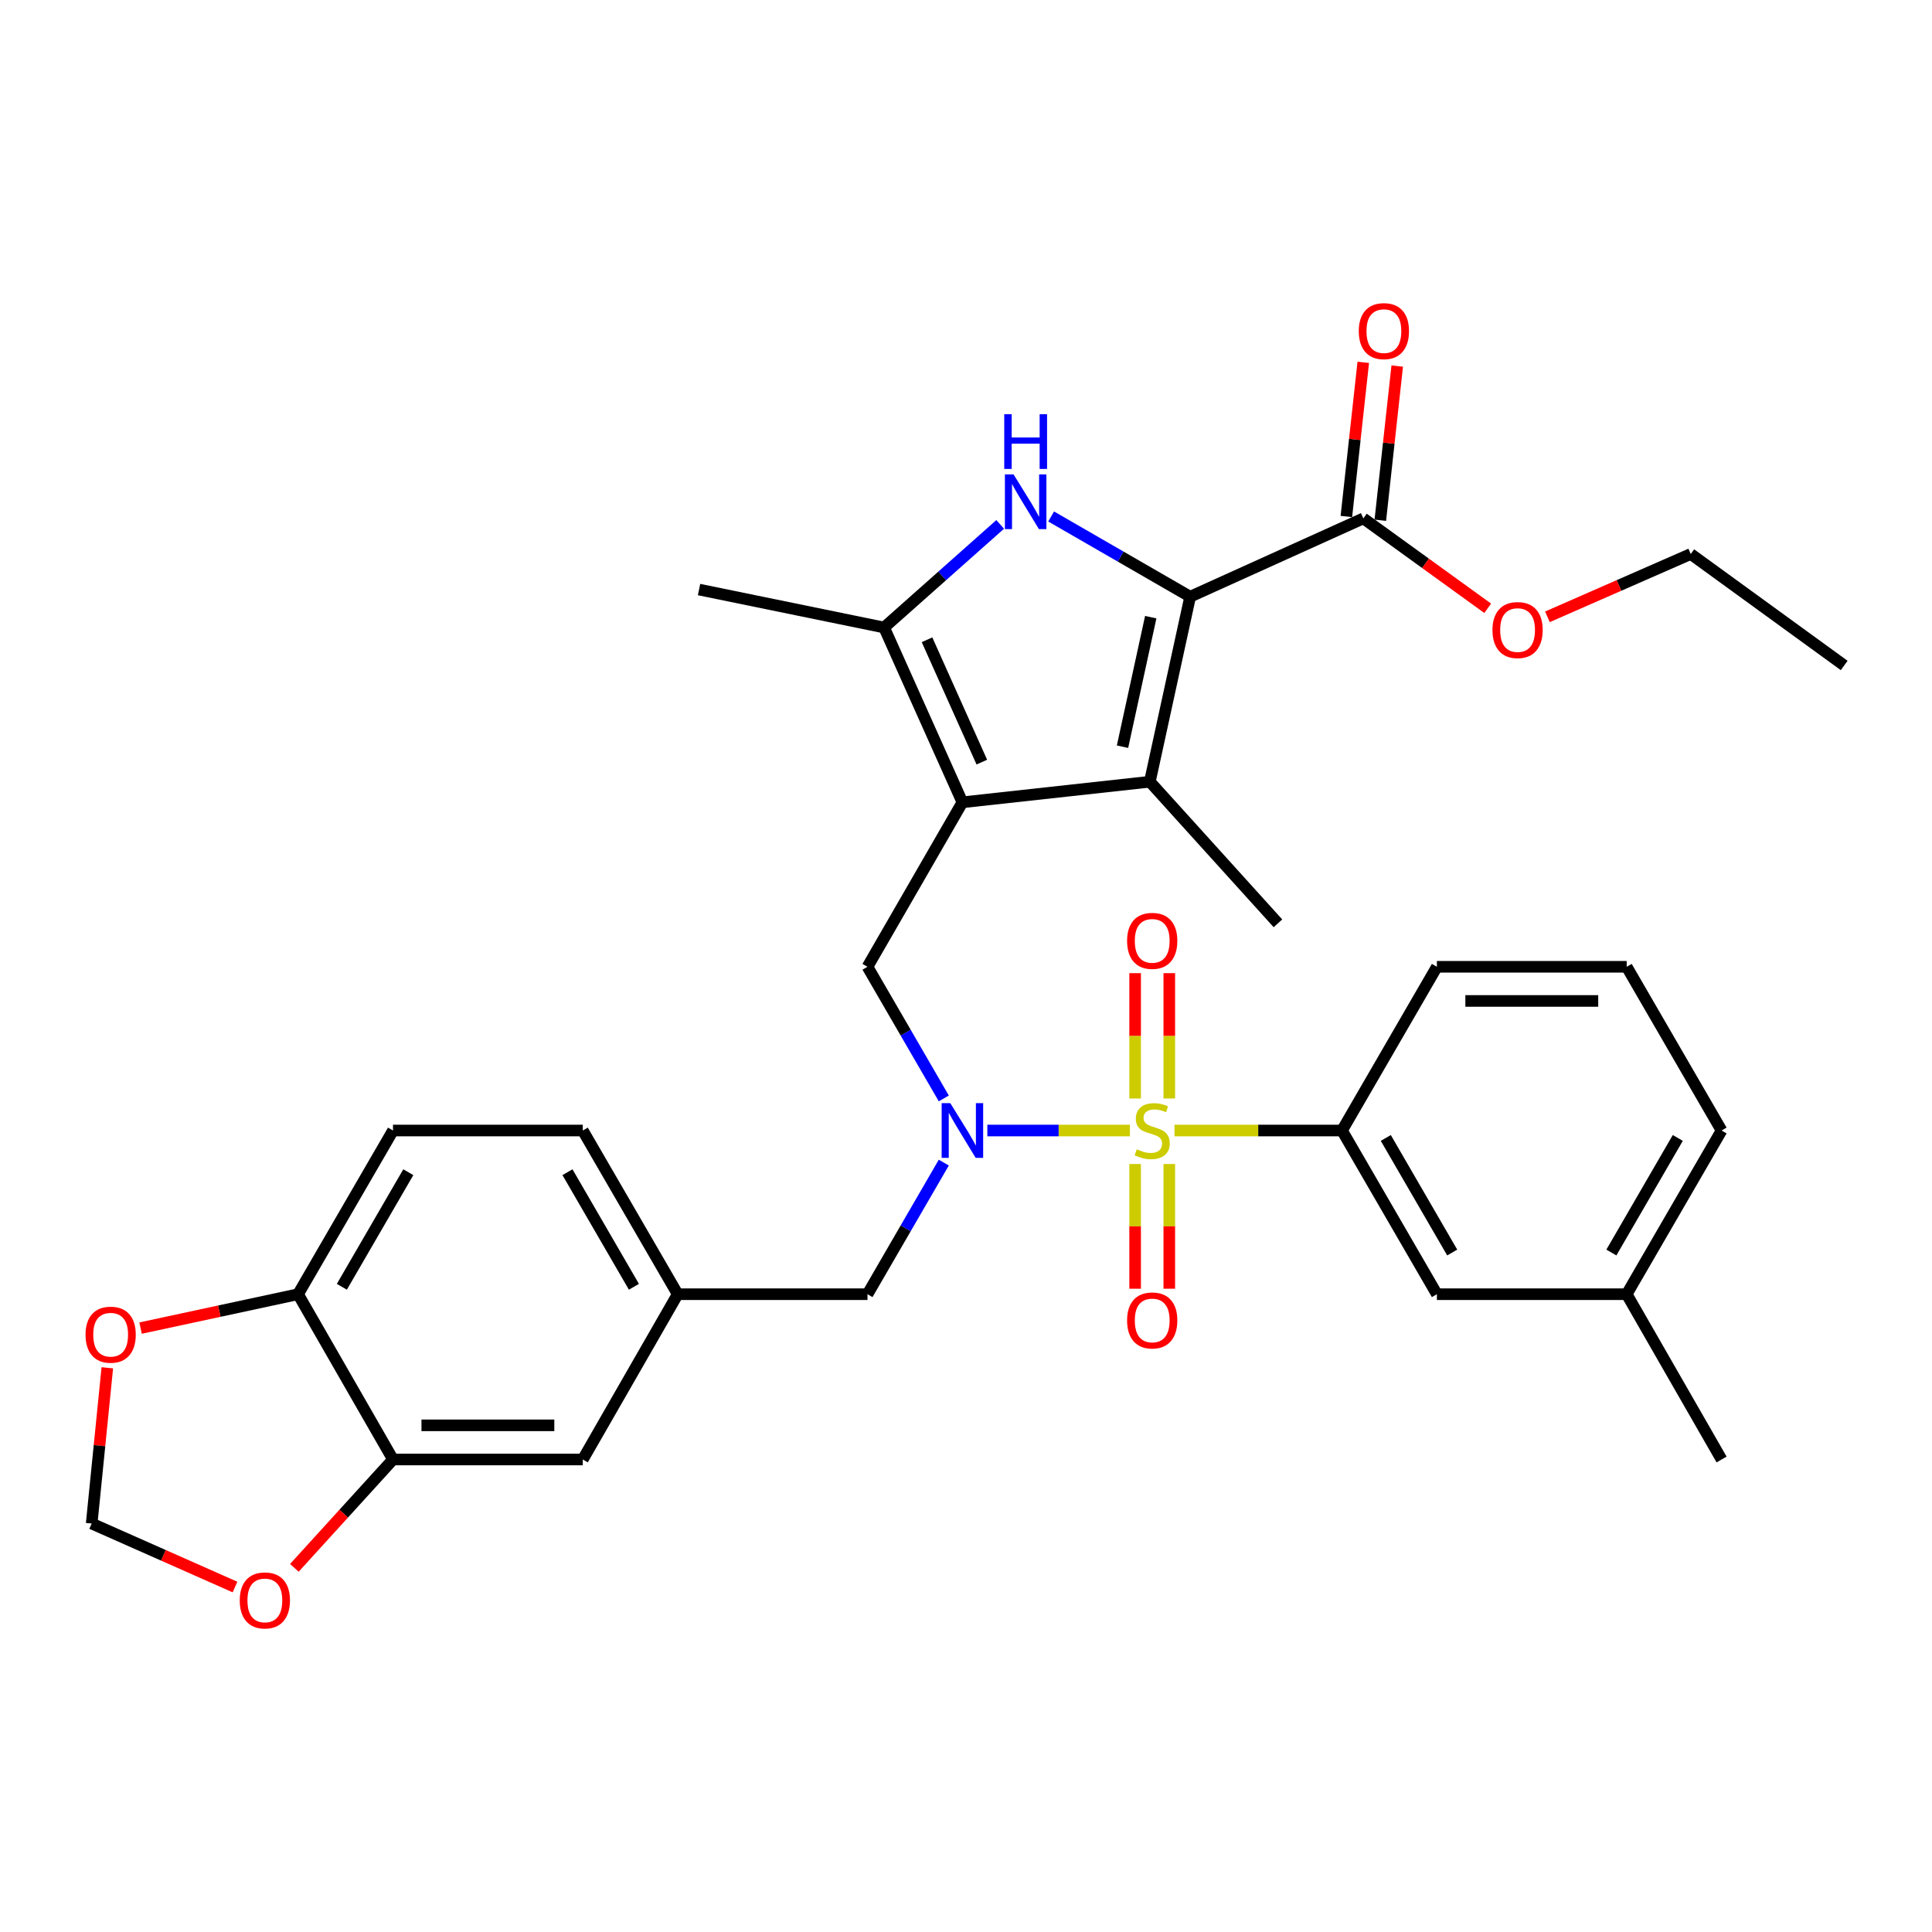 <?xml version='1.0' encoding='iso-8859-1'?>
<svg version='1.1' baseProfile='full'
              xmlns='http://www.w3.org/2000/svg'
                      xmlns:rdkit='http://www.rdkit.org/xml'
                      xmlns:xlink='http://www.w3.org/1999/xlink'
                  xml:space='preserve'
width='1000px' height='1000px' viewBox='0 0 1000 1000'>
<!-- END OF HEADER -->
<rect style='opacity:1.0;fill:#FFFFFF;stroke:none' width='1000' height='1000' x='0' y='0'> </rect>
<path class='bond-4' d='M 584.845,585.154 L 547.946,585.154' style='fill:none;fill-rule:evenodd;stroke:#CCCC00;stroke-width:6px;stroke-linecap:butt;stroke-linejoin:miter;stroke-opacity:1' />
<path class='bond-4' d='M 547.946,585.154 L 511.047,585.154' style='fill:none;fill-rule:evenodd;stroke:#0000FF;stroke-width:6px;stroke-linecap:butt;stroke-linejoin:miter;stroke-opacity:1' />
<path class='bond-7' d='M 607.917,585.154 L 651.269,585.154' style='fill:none;fill-rule:evenodd;stroke:#CCCC00;stroke-width:6px;stroke-linecap:butt;stroke-linejoin:miter;stroke-opacity:1' />
<path class='bond-7' d='M 651.269,585.154 L 694.622,585.154' style='fill:none;fill-rule:evenodd;stroke:#000000;stroke-width:6px;stroke-linecap:butt;stroke-linejoin:miter;stroke-opacity:1' />
<path class='bond-10' d='M 605.221,568.578 L 605.221,536.142' style='fill:none;fill-rule:evenodd;stroke:#CCCC00;stroke-width:6px;stroke-linecap:butt;stroke-linejoin:miter;stroke-opacity:1' />
<path class='bond-10' d='M 605.221,536.142 L 605.221,503.705' style='fill:none;fill-rule:evenodd;stroke:#FF0000;stroke-width:6px;stroke-linecap:butt;stroke-linejoin:miter;stroke-opacity:1' />
<path class='bond-10' d='M 587.541,568.578 L 587.541,536.142' style='fill:none;fill-rule:evenodd;stroke:#CCCC00;stroke-width:6px;stroke-linecap:butt;stroke-linejoin:miter;stroke-opacity:1' />
<path class='bond-10' d='M 587.541,536.142 L 587.541,503.705' style='fill:none;fill-rule:evenodd;stroke:#FF0000;stroke-width:6px;stroke-linecap:butt;stroke-linejoin:miter;stroke-opacity:1' />
<path class='bond-11' d='M 587.541,602.49 L 587.541,634.762' style='fill:none;fill-rule:evenodd;stroke:#CCCC00;stroke-width:6px;stroke-linecap:butt;stroke-linejoin:miter;stroke-opacity:1' />
<path class='bond-11' d='M 587.541,634.762 L 587.541,667.034' style='fill:none;fill-rule:evenodd;stroke:#FF0000;stroke-width:6px;stroke-linecap:butt;stroke-linejoin:miter;stroke-opacity:1' />
<path class='bond-11' d='M 605.221,602.49 L 605.221,634.762' style='fill:none;fill-rule:evenodd;stroke:#CCCC00;stroke-width:6px;stroke-linecap:butt;stroke-linejoin:miter;stroke-opacity:1' />
<path class='bond-11' d='M 605.221,634.762 L 605.221,667.034' style='fill:none;fill-rule:evenodd;stroke:#FF0000;stroke-width:6px;stroke-linecap:butt;stroke-linejoin:miter;stroke-opacity:1' />
<path class='bond-0' d='M 498.14,415.271 L 449.009,500.409' style='fill:none;fill-rule:evenodd;stroke:#000000;stroke-width:6px;stroke-linecap:butt;stroke-linejoin:miter;stroke-opacity:1' />
<path class='bond-3' d='M 498.14,415.271 L 595.153,404.623' style='fill:none;fill-rule:evenodd;stroke:#000000;stroke-width:6px;stroke-linecap:butt;stroke-linejoin:miter;stroke-opacity:1' />
<path class='bond-5' d='M 498.14,415.271 L 457.613,324.799' style='fill:none;fill-rule:evenodd;stroke:#000000;stroke-width:6px;stroke-linecap:butt;stroke-linejoin:miter;stroke-opacity:1' />
<path class='bond-5' d='M 508.196,394.472 L 479.827,331.142' style='fill:none;fill-rule:evenodd;stroke:#000000;stroke-width:6px;stroke-linecap:butt;stroke-linejoin:miter;stroke-opacity:1' />
<path class='bond-1' d='M 616.025,308.848 L 595.153,404.623' style='fill:none;fill-rule:evenodd;stroke:#000000;stroke-width:6px;stroke-linecap:butt;stroke-linejoin:miter;stroke-opacity:1' />
<path class='bond-1' d='M 595.62,319.449 L 581.009,386.492' style='fill:none;fill-rule:evenodd;stroke:#000000;stroke-width:6px;stroke-linecap:butt;stroke-linejoin:miter;stroke-opacity:1' />
<path class='bond-8' d='M 616.025,308.848 L 705.662,268.312' style='fill:none;fill-rule:evenodd;stroke:#000000;stroke-width:6px;stroke-linecap:butt;stroke-linejoin:miter;stroke-opacity:1' />
<path class='bond-34' d='M 616.025,308.848 L 580.05,288.09' style='fill:none;fill-rule:evenodd;stroke:#000000;stroke-width:6px;stroke-linecap:butt;stroke-linejoin:miter;stroke-opacity:1' />
<path class='bond-34' d='M 580.05,288.09 L 544.074,267.332' style='fill:none;fill-rule:evenodd;stroke:#0000FF;stroke-width:6px;stroke-linecap:butt;stroke-linejoin:miter;stroke-opacity:1' />
<path class='bond-2' d='M 517.687,271.434 L 487.65,298.116' style='fill:none;fill-rule:evenodd;stroke:#0000FF;stroke-width:6px;stroke-linecap:butt;stroke-linejoin:miter;stroke-opacity:1' />
<path class='bond-2' d='M 487.65,298.116 L 457.613,324.799' style='fill:none;fill-rule:evenodd;stroke:#000000;stroke-width:6px;stroke-linecap:butt;stroke-linejoin:miter;stroke-opacity:1' />
<path class='bond-23' d='M 595.153,404.623 L 661.462,477.906' style='fill:none;fill-rule:evenodd;stroke:#000000;stroke-width:6px;stroke-linecap:butt;stroke-linejoin:miter;stroke-opacity:1' />
<path class='bond-6' d='M 488.511,568.546 L 468.76,534.477' style='fill:none;fill-rule:evenodd;stroke:#0000FF;stroke-width:6px;stroke-linecap:butt;stroke-linejoin:miter;stroke-opacity:1' />
<path class='bond-6' d='M 468.76,534.477 L 449.009,500.409' style='fill:none;fill-rule:evenodd;stroke:#000000;stroke-width:6px;stroke-linecap:butt;stroke-linejoin:miter;stroke-opacity:1' />
<path class='bond-12' d='M 488.509,601.763 L 468.759,635.822' style='fill:none;fill-rule:evenodd;stroke:#0000FF;stroke-width:6px;stroke-linecap:butt;stroke-linejoin:miter;stroke-opacity:1' />
<path class='bond-12' d='M 468.759,635.822 L 449.009,669.88' style='fill:none;fill-rule:evenodd;stroke:#000000;stroke-width:6px;stroke-linecap:butt;stroke-linejoin:miter;stroke-opacity:1' />
<path class='bond-26' d='M 457.613,324.799 L 361.828,305.154' style='fill:none;fill-rule:evenodd;stroke:#000000;stroke-width:6px;stroke-linecap:butt;stroke-linejoin:miter;stroke-opacity:1' />
<path class='bond-17' d='M 694.622,585.154 L 743.733,669.88' style='fill:none;fill-rule:evenodd;stroke:#000000;stroke-width:6px;stroke-linecap:butt;stroke-linejoin:miter;stroke-opacity:1' />
<path class='bond-17' d='M 717.285,588.997 L 751.662,648.305' style='fill:none;fill-rule:evenodd;stroke:#000000;stroke-width:6px;stroke-linecap:butt;stroke-linejoin:miter;stroke-opacity:1' />
<path class='bond-27' d='M 694.622,585.154 L 743.733,500.409' style='fill:none;fill-rule:evenodd;stroke:#000000;stroke-width:6px;stroke-linecap:butt;stroke-linejoin:miter;stroke-opacity:1' />
<path class='bond-20' d='M 714.449,269.275 L 718.825,229.373' style='fill:none;fill-rule:evenodd;stroke:#000000;stroke-width:6px;stroke-linecap:butt;stroke-linejoin:miter;stroke-opacity:1' />
<path class='bond-20' d='M 718.825,229.373 L 723.201,189.471' style='fill:none;fill-rule:evenodd;stroke:#FF0000;stroke-width:6px;stroke-linecap:butt;stroke-linejoin:miter;stroke-opacity:1' />
<path class='bond-20' d='M 696.875,267.348 L 701.25,227.446' style='fill:none;fill-rule:evenodd;stroke:#000000;stroke-width:6px;stroke-linecap:butt;stroke-linejoin:miter;stroke-opacity:1' />
<path class='bond-20' d='M 701.25,227.446 L 705.626,187.544' style='fill:none;fill-rule:evenodd;stroke:#FF0000;stroke-width:6px;stroke-linecap:butt;stroke-linejoin:miter;stroke-opacity:1' />
<path class='bond-22' d='M 705.662,268.312 L 737.848,291.584' style='fill:none;fill-rule:evenodd;stroke:#000000;stroke-width:6px;stroke-linecap:butt;stroke-linejoin:miter;stroke-opacity:1' />
<path class='bond-22' d='M 737.848,291.584 L 770.033,314.856' style='fill:none;fill-rule:evenodd;stroke:#FF0000;stroke-width:6px;stroke-linecap:butt;stroke-linejoin:miter;stroke-opacity:1' />
<path class='bond-9' d='M 203.416,755.431 L 301.647,755.431' style='fill:none;fill-rule:evenodd;stroke:#000000;stroke-width:6px;stroke-linecap:butt;stroke-linejoin:miter;stroke-opacity:1' />
<path class='bond-9' d='M 218.151,737.751 L 286.913,737.751' style='fill:none;fill-rule:evenodd;stroke:#000000;stroke-width:6px;stroke-linecap:butt;stroke-linejoin:miter;stroke-opacity:1' />
<path class='bond-14' d='M 203.416,755.431 L 177.891,783.47' style='fill:none;fill-rule:evenodd;stroke:#000000;stroke-width:6px;stroke-linecap:butt;stroke-linejoin:miter;stroke-opacity:1' />
<path class='bond-14' d='M 177.891,783.47 L 152.366,811.509' style='fill:none;fill-rule:evenodd;stroke:#FF0000;stroke-width:6px;stroke-linecap:butt;stroke-linejoin:miter;stroke-opacity:1' />
<path class='bond-35' d='M 203.416,755.431 L 154.276,669.88' style='fill:none;fill-rule:evenodd;stroke:#000000;stroke-width:6px;stroke-linecap:butt;stroke-linejoin:miter;stroke-opacity:1' />
<path class='bond-19' d='M 449.009,669.88 L 350.778,669.88' style='fill:none;fill-rule:evenodd;stroke:#000000;stroke-width:6px;stroke-linecap:butt;stroke-linejoin:miter;stroke-opacity:1' />
<path class='bond-13' d='M 154.276,669.88 L 203.416,585.154' style='fill:none;fill-rule:evenodd;stroke:#000000;stroke-width:6px;stroke-linecap:butt;stroke-linejoin:miter;stroke-opacity:1' />
<path class='bond-13' d='M 176.941,666.042 L 211.339,606.734' style='fill:none;fill-rule:evenodd;stroke:#000000;stroke-width:6px;stroke-linecap:butt;stroke-linejoin:miter;stroke-opacity:1' />
<path class='bond-15' d='M 154.276,669.88 L 113.514,678.651' style='fill:none;fill-rule:evenodd;stroke:#000000;stroke-width:6px;stroke-linecap:butt;stroke-linejoin:miter;stroke-opacity:1' />
<path class='bond-15' d='M 113.514,678.651 L 72.753,687.421' style='fill:none;fill-rule:evenodd;stroke:#FF0000;stroke-width:6px;stroke-linecap:butt;stroke-linejoin:miter;stroke-opacity:1' />
<path class='bond-16' d='M 121.636,821.447 L 84.543,805.014' style='fill:none;fill-rule:evenodd;stroke:#FF0000;stroke-width:6px;stroke-linecap:butt;stroke-linejoin:miter;stroke-opacity:1' />
<path class='bond-16' d='M 84.543,805.014 L 47.45,788.581' style='fill:none;fill-rule:evenodd;stroke:#000000;stroke-width:6px;stroke-linecap:butt;stroke-linejoin:miter;stroke-opacity:1' />
<path class='bond-36' d='M 55.544,707.97 L 51.497,748.276' style='fill:none;fill-rule:evenodd;stroke:#FF0000;stroke-width:6px;stroke-linecap:butt;stroke-linejoin:miter;stroke-opacity:1' />
<path class='bond-36' d='M 51.497,748.276 L 47.45,788.581' style='fill:none;fill-rule:evenodd;stroke:#000000;stroke-width:6px;stroke-linecap:butt;stroke-linejoin:miter;stroke-opacity:1' />
<path class='bond-25' d='M 743.733,669.88 L 841.974,669.88' style='fill:none;fill-rule:evenodd;stroke:#000000;stroke-width:6px;stroke-linecap:butt;stroke-linejoin:miter;stroke-opacity:1' />
<path class='bond-18' d='M 301.647,755.431 L 350.778,669.88' style='fill:none;fill-rule:evenodd;stroke:#000000;stroke-width:6px;stroke-linecap:butt;stroke-linejoin:miter;stroke-opacity:1' />
<path class='bond-24' d='M 350.778,669.88 L 301.647,585.154' style='fill:none;fill-rule:evenodd;stroke:#000000;stroke-width:6px;stroke-linecap:butt;stroke-linejoin:miter;stroke-opacity:1' />
<path class='bond-24' d='M 328.114,666.04 L 293.723,606.732' style='fill:none;fill-rule:evenodd;stroke:#000000;stroke-width:6px;stroke-linecap:butt;stroke-linejoin:miter;stroke-opacity:1' />
<path class='bond-21' d='M 203.416,585.154 L 301.647,585.154' style='fill:none;fill-rule:evenodd;stroke:#000000;stroke-width:6px;stroke-linecap:butt;stroke-linejoin:miter;stroke-opacity:1' />
<path class='bond-30' d='M 800.943,319.265 L 838.033,303.007' style='fill:none;fill-rule:evenodd;stroke:#FF0000;stroke-width:6px;stroke-linecap:butt;stroke-linejoin:miter;stroke-opacity:1' />
<path class='bond-30' d='M 838.033,303.007 L 875.124,286.748' style='fill:none;fill-rule:evenodd;stroke:#000000;stroke-width:6px;stroke-linecap:butt;stroke-linejoin:miter;stroke-opacity:1' />
<path class='bond-31' d='M 841.974,669.88 L 891.085,755.431' style='fill:none;fill-rule:evenodd;stroke:#000000;stroke-width:6px;stroke-linecap:butt;stroke-linejoin:miter;stroke-opacity:1' />
<path class='bond-33' d='M 841.974,669.88 L 891.085,585.154' style='fill:none;fill-rule:evenodd;stroke:#000000;stroke-width:6px;stroke-linecap:butt;stroke-linejoin:miter;stroke-opacity:1' />
<path class='bond-33' d='M 834.044,648.305 L 868.422,588.997' style='fill:none;fill-rule:evenodd;stroke:#000000;stroke-width:6px;stroke-linecap:butt;stroke-linejoin:miter;stroke-opacity:1' />
<path class='bond-28' d='M 743.733,500.409 L 841.974,500.409' style='fill:none;fill-rule:evenodd;stroke:#000000;stroke-width:6px;stroke-linecap:butt;stroke-linejoin:miter;stroke-opacity:1' />
<path class='bond-28' d='M 758.469,518.089 L 827.238,518.089' style='fill:none;fill-rule:evenodd;stroke:#000000;stroke-width:6px;stroke-linecap:butt;stroke-linejoin:miter;stroke-opacity:1' />
<path class='bond-29' d='M 841.974,500.409 L 891.085,585.154' style='fill:none;fill-rule:evenodd;stroke:#000000;stroke-width:6px;stroke-linecap:butt;stroke-linejoin:miter;stroke-opacity:1' />
<path class='bond-32' d='M 875.124,286.748 L 954.545,344.443' style='fill:none;fill-rule:evenodd;stroke:#000000;stroke-width:6px;stroke-linecap:butt;stroke-linejoin:miter;stroke-opacity:1' />
<path  class='atom-0' d='M 588.381 594.874
Q 588.701 594.994, 590.021 595.554
Q 591.341 596.114, 592.781 596.474
Q 594.261 596.794, 595.701 596.794
Q 598.381 596.794, 599.941 595.514
Q 601.501 594.194, 601.501 591.914
Q 601.501 590.354, 600.701 589.394
Q 599.941 588.434, 598.741 587.914
Q 597.541 587.394, 595.541 586.794
Q 593.021 586.034, 591.501 585.314
Q 590.021 584.594, 588.941 583.074
Q 587.901 581.554, 587.901 578.994
Q 587.901 575.434, 590.301 573.234
Q 592.741 571.034, 597.541 571.034
Q 600.821 571.034, 604.541 572.594
L 603.621 575.674
Q 600.221 574.274, 597.661 574.274
Q 594.901 574.274, 593.381 575.434
Q 591.861 576.554, 591.901 578.514
Q 591.901 580.034, 592.661 580.954
Q 593.461 581.874, 594.581 582.394
Q 595.741 582.914, 597.661 583.514
Q 600.221 584.314, 601.741 585.114
Q 603.261 585.914, 604.341 587.554
Q 605.461 589.154, 605.461 591.914
Q 605.461 595.834, 602.821 597.954
Q 600.221 600.034, 595.861 600.034
Q 593.341 600.034, 591.421 599.474
Q 589.541 598.954, 587.301 598.034
L 588.381 594.874
' fill='#CCCC00'/>
<path  class='atom-3' d='M 524.617 245.557
L 533.897 260.557
Q 534.817 262.037, 536.297 264.717
Q 537.777 267.397, 537.857 267.557
L 537.857 245.557
L 541.617 245.557
L 541.617 273.877
L 537.737 273.877
L 527.777 257.477
Q 526.617 255.557, 525.377 253.357
Q 524.177 251.157, 523.817 250.477
L 523.817 273.877
L 520.137 273.877
L 520.137 245.557
L 524.617 245.557
' fill='#0000FF'/>
<path  class='atom-3' d='M 519.797 214.405
L 523.637 214.405
L 523.637 226.445
L 538.117 226.445
L 538.117 214.405
L 541.957 214.405
L 541.957 242.725
L 538.117 242.725
L 538.117 229.645
L 523.637 229.645
L 523.637 242.725
L 519.797 242.725
L 519.797 214.405
' fill='#0000FF'/>
<path  class='atom-5' d='M 491.88 570.994
L 501.16 585.994
Q 502.08 587.474, 503.56 590.154
Q 505.04 592.834, 505.12 592.994
L 505.12 570.994
L 508.88 570.994
L 508.88 599.314
L 505 599.314
L 495.04 582.914
Q 493.88 580.994, 492.64 578.794
Q 491.44 576.594, 491.08 575.914
L 491.08 599.314
L 487.4 599.314
L 487.4 570.994
L 491.88 570.994
' fill='#0000FF'/>
<path  class='atom-11' d='M 583.381 486.984
Q 583.381 480.184, 586.741 476.384
Q 590.101 472.584, 596.381 472.584
Q 602.661 472.584, 606.021 476.384
Q 609.381 480.184, 609.381 486.984
Q 609.381 493.864, 605.981 497.784
Q 602.581 501.664, 596.381 501.664
Q 590.141 501.664, 586.741 497.784
Q 583.381 493.904, 583.381 486.984
M 596.381 498.464
Q 600.701 498.464, 603.021 495.584
Q 605.381 492.664, 605.381 486.984
Q 605.381 481.424, 603.021 478.624
Q 600.701 475.784, 596.381 475.784
Q 592.061 475.784, 589.701 478.584
Q 587.381 481.384, 587.381 486.984
Q 587.381 492.704, 589.701 495.584
Q 592.061 498.464, 596.381 498.464
' fill='#FF0000'/>
<path  class='atom-12' d='M 583.381 683.456
Q 583.381 676.656, 586.741 672.856
Q 590.101 669.056, 596.381 669.056
Q 602.661 669.056, 606.021 672.856
Q 609.381 676.656, 609.381 683.456
Q 609.381 690.336, 605.981 694.256
Q 602.581 698.136, 596.381 698.136
Q 590.141 698.136, 586.741 694.256
Q 583.381 690.376, 583.381 683.456
M 596.381 694.936
Q 600.701 694.936, 603.021 692.056
Q 605.381 689.136, 605.381 683.456
Q 605.381 677.896, 603.021 675.096
Q 600.701 672.256, 596.381 672.256
Q 592.061 672.256, 589.701 675.056
Q 587.381 677.856, 587.381 683.456
Q 587.381 689.176, 589.701 692.056
Q 592.061 694.936, 596.381 694.936
' fill='#FF0000'/>
<path  class='atom-15' d='M 124.087 828.372
Q 124.087 821.572, 127.447 817.772
Q 130.807 813.972, 137.087 813.972
Q 143.367 813.972, 146.727 817.772
Q 150.087 821.572, 150.087 828.372
Q 150.087 835.252, 146.687 839.172
Q 143.287 843.052, 137.087 843.052
Q 130.847 843.052, 127.447 839.172
Q 124.087 835.292, 124.087 828.372
M 137.087 839.852
Q 141.407 839.852, 143.727 836.972
Q 146.087 834.052, 146.087 828.372
Q 146.087 822.812, 143.727 820.012
Q 141.407 817.172, 137.087 817.172
Q 132.767 817.172, 130.407 819.972
Q 128.087 822.772, 128.087 828.372
Q 128.087 834.092, 130.407 836.972
Q 132.767 839.852, 137.087 839.852
' fill='#FF0000'/>
<path  class='atom-16' d='M 44.272 690.832
Q 44.272 684.032, 47.632 680.232
Q 50.992 676.432, 57.272 676.432
Q 63.552 676.432, 66.912 680.232
Q 70.272 684.032, 70.272 690.832
Q 70.272 697.712, 66.872 701.632
Q 63.472 705.512, 57.272 705.512
Q 51.032 705.512, 47.632 701.632
Q 44.272 697.752, 44.272 690.832
M 57.272 702.312
Q 61.592 702.312, 63.912 699.432
Q 66.272 696.512, 66.272 690.832
Q 66.272 685.272, 63.912 682.472
Q 61.592 679.632, 57.272 679.632
Q 52.952 679.632, 50.592 682.432
Q 48.272 685.232, 48.272 690.832
Q 48.272 696.552, 50.592 699.432
Q 52.952 702.312, 57.272 702.312
' fill='#FF0000'/>
<path  class='atom-21' d='M 703.299 171.388
Q 703.299 164.588, 706.659 160.788
Q 710.019 156.988, 716.299 156.988
Q 722.579 156.988, 725.939 160.788
Q 729.299 164.588, 729.299 171.388
Q 729.299 178.268, 725.899 182.188
Q 722.499 186.068, 716.299 186.068
Q 710.059 186.068, 706.659 182.188
Q 703.299 178.308, 703.299 171.388
M 716.299 182.868
Q 720.619 182.868, 722.939 179.988
Q 725.299 177.068, 725.299 171.388
Q 725.299 165.828, 722.939 163.028
Q 720.619 160.188, 716.299 160.188
Q 711.979 160.188, 709.619 162.988
Q 707.299 165.788, 707.299 171.388
Q 707.299 177.108, 709.619 179.988
Q 711.979 182.868, 716.299 182.868
' fill='#FF0000'/>
<path  class='atom-23' d='M 772.496 326.116
Q 772.496 319.316, 775.856 315.516
Q 779.216 311.716, 785.496 311.716
Q 791.776 311.716, 795.136 315.516
Q 798.496 319.316, 798.496 326.116
Q 798.496 332.996, 795.096 336.916
Q 791.696 340.796, 785.496 340.796
Q 779.256 340.796, 775.856 336.916
Q 772.496 333.036, 772.496 326.116
M 785.496 337.596
Q 789.816 337.596, 792.136 334.716
Q 794.496 331.796, 794.496 326.116
Q 794.496 320.556, 792.136 317.756
Q 789.816 314.916, 785.496 314.916
Q 781.176 314.916, 778.816 317.716
Q 776.496 320.516, 776.496 326.116
Q 776.496 331.836, 778.816 334.716
Q 781.176 337.596, 785.496 337.596
' fill='#FF0000'/>
</svg>
